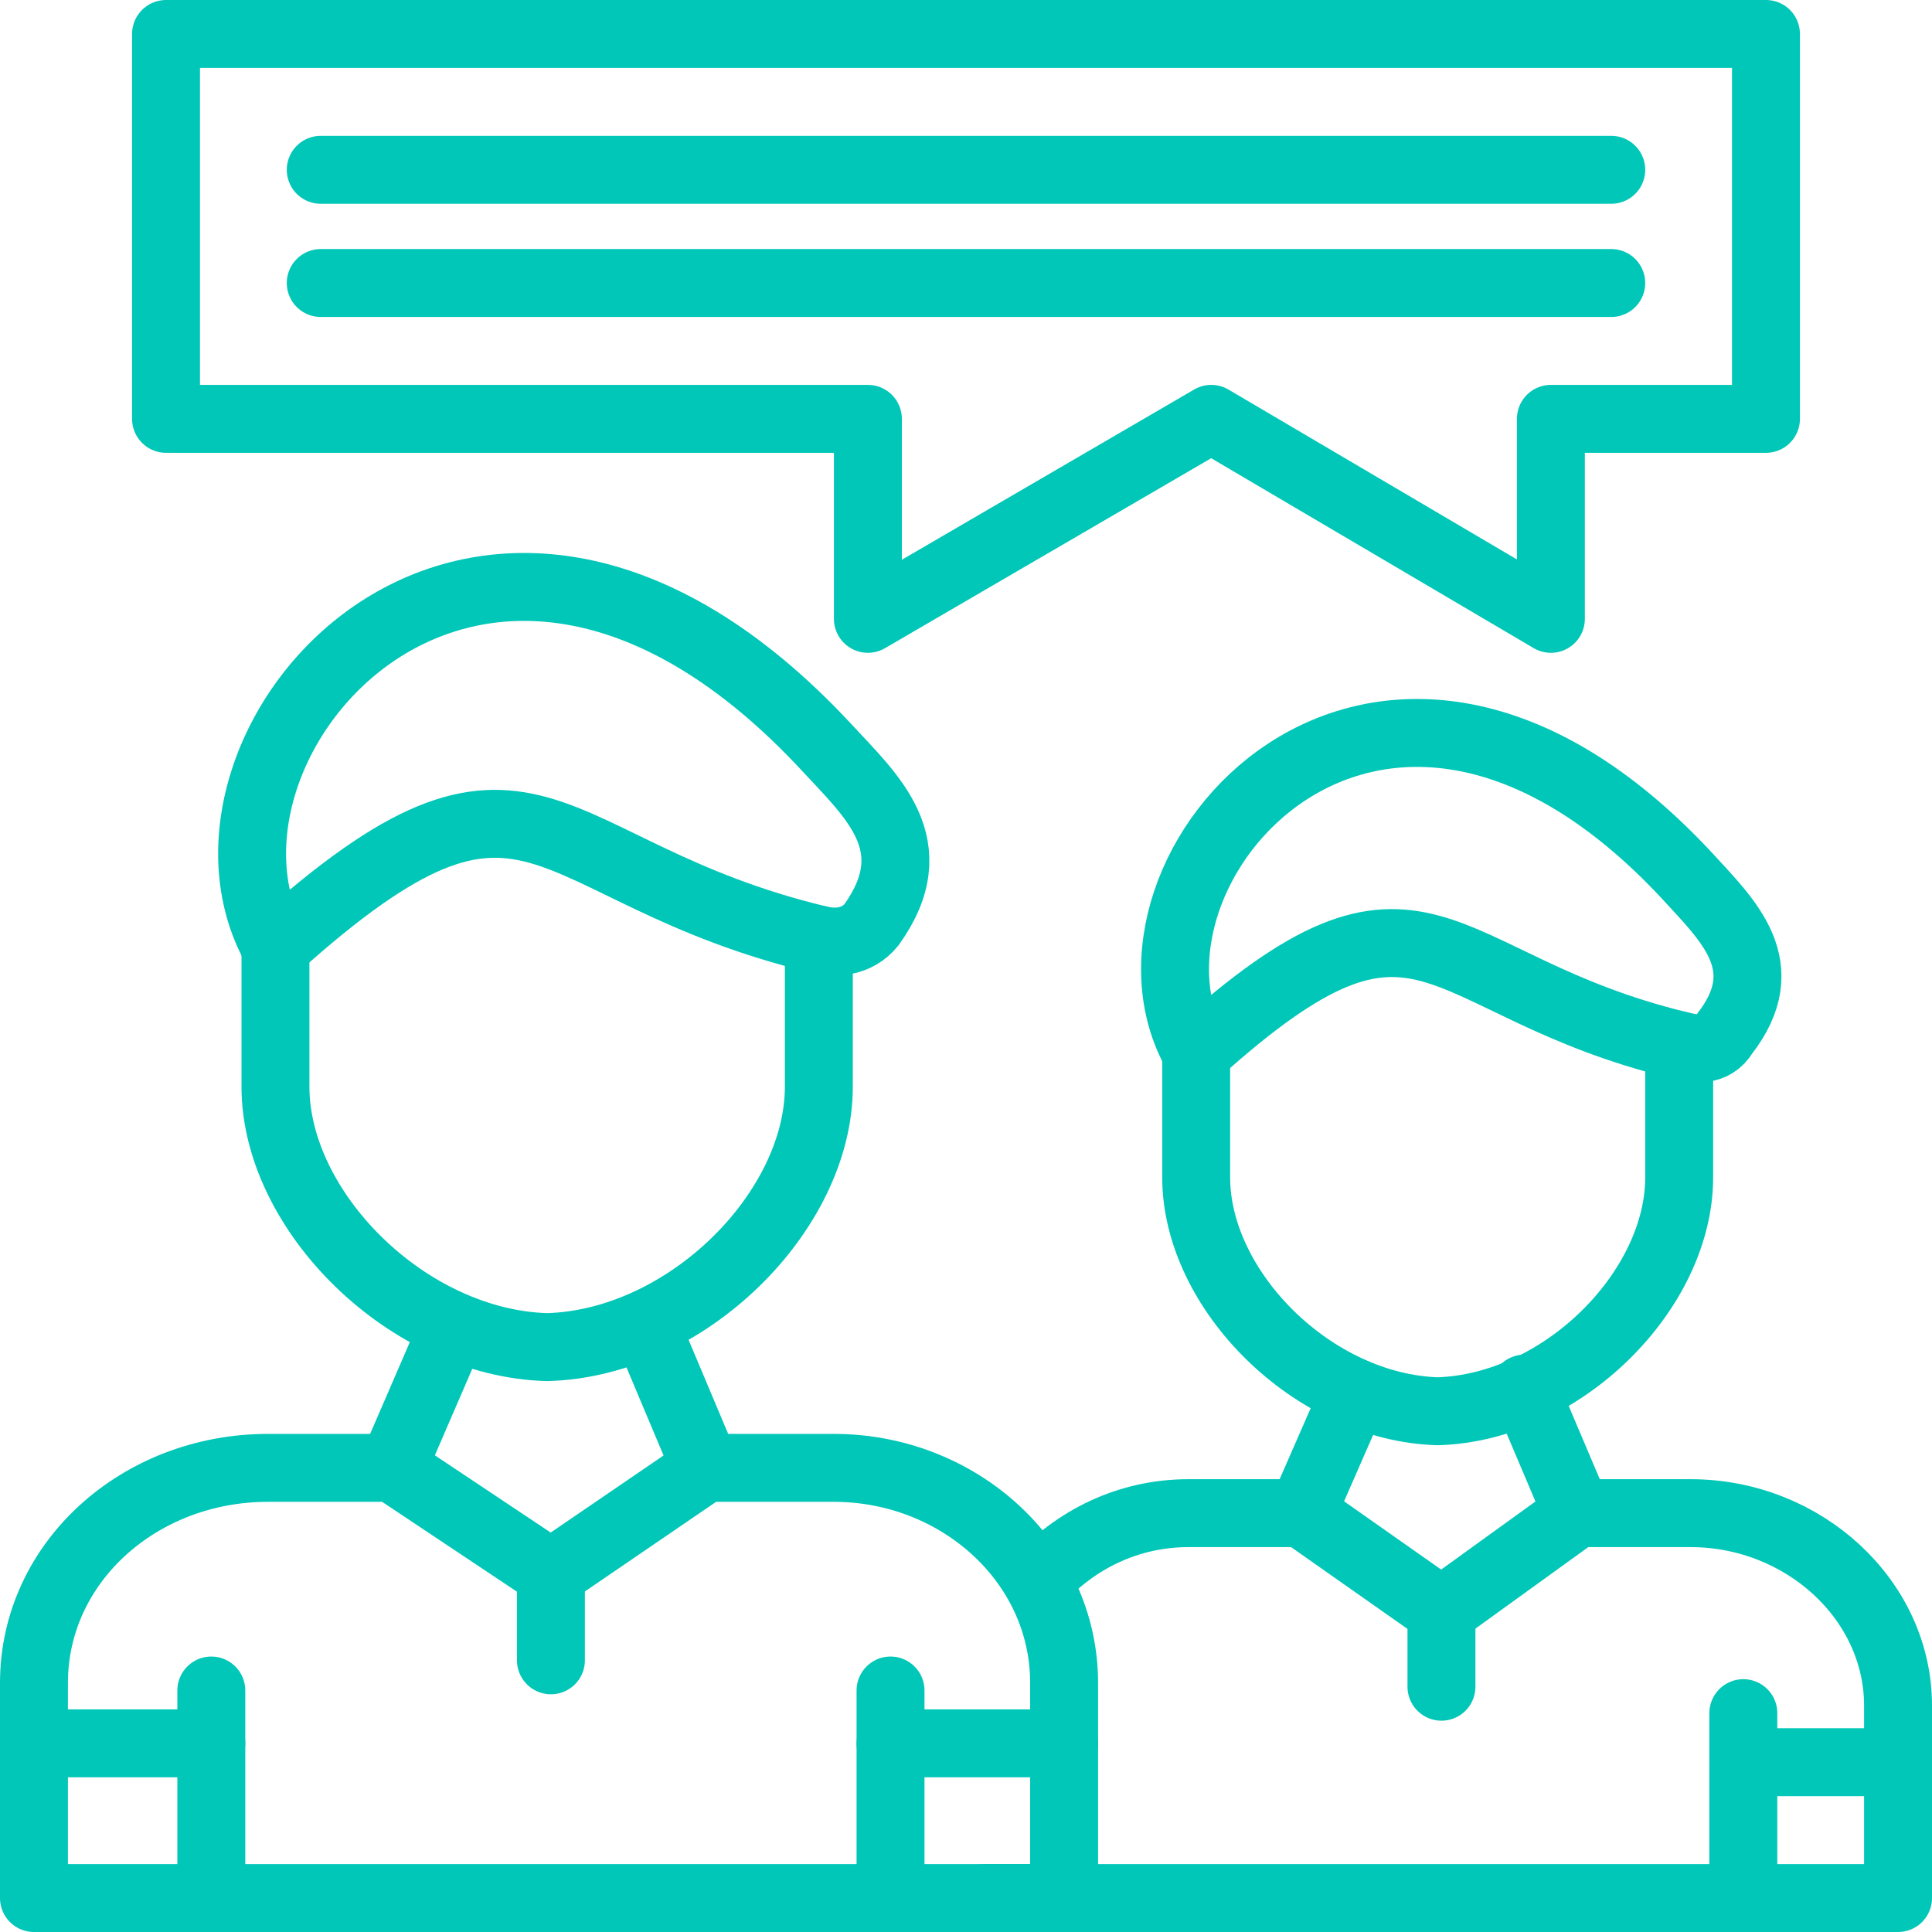 <?xml version="1.0" encoding="utf-8"?>
<!-- Generator: Adobe Illustrator 27.5.0, SVG Export Plug-In . SVG Version: 6.00 Build 0)  -->
<svg version="1.1" id="Layer_1" xmlns="http://www.w3.org/2000/svg" xmlns:xlink="http://www.w3.org/1999/xlink" x="0px" y="0px"
	 viewBox="0 0 512 512" style="enable-background:new 0 0 512 512;" xml:space="preserve">
<style type="text/css">
	.st0{fill:none;stroke:#00C7B7;stroke-width:18;stroke-linecap:round;stroke-linejoin:round;}
</style>
<g id="_535771000">
	<line class="st0" x1="217" y1="250" x2="217" y2="250"/>
	<path class="st0" d="M73,251v37c0,33,35,68,72,69c37-1,72-36,72-69l0,0v-39"/>
	<path class="st0" d="M282,503v-57c0-32-28-57-61-57h-34l-41,28l-42-28H71c-34,0-62,25-62,57v57H282z"/>
	<line class="st0" x1="104" y1="389" x2="120" y2="352"/>
	<path class="st0" d="M73,251c-30-54,54-152,146-53c12,13,27,26,12,47c-4,5-10,5-14,4C142,231,142,189,73,251z"/>
	<line class="st0" x1="187" y1="389" x2="171" y2="351"/>
	<line class="st0" x1="236" y1="503" x2="236" y2="448"/>
	<line class="st0" x1="282" y1="462" x2="236" y2="462"/>
	<line class="st0" x1="56" y1="503" x2="56" y2="448"/>
	<line class="st0" x1="9" y1="462" x2="56" y2="462"/>
	<line class="st0" x1="146" y1="417" x2="146" y2="440"/>
</g>
<line class="st0" x1="445" y1="279" x2="445" y2="279"/>
<path class="st0" d="M317,279v33c0,30,31,61,64,62c33-1,64-32,64-62l0,0v-35"/>
<path class="st0" d="M261,503L261,503h242v-51c0-28-25-51-55-51h-30l-36,26l-37-26h-30c-16,0-30,7-40,18"/>
<line class="st0" x1="345" y1="401" x2="359" y2="369"/>
<path class="st0" d="M317,279c-27-48,48-135,130-47c11,12,24,24,10,42c-3,5-8,4-12,3C379,261,378,224,317,279z"/>
<line class="st0" x1="418" y1="401" x2="404" y2="368"/>
<line class="st0" x1="462" y1="503" x2="462" y2="454"/>
<line class="st0" x1="503" y1="467" x2="462" y2="467"/>
<line class="st0" x1="382" y1="427" x2="382" y2="447"/>
<polygon class="st0" points="44,9 468,9 468,111 411,111 411,164 321,111 230,164 230,111 44,111 "/>
<g id="_535800208">
	<line class="st0" x1="85" y1="45" x2="427" y2="45"/>
	<line class="st0" x1="85" y1="75" x2="427" y2="75"/>
</g>
</svg>
